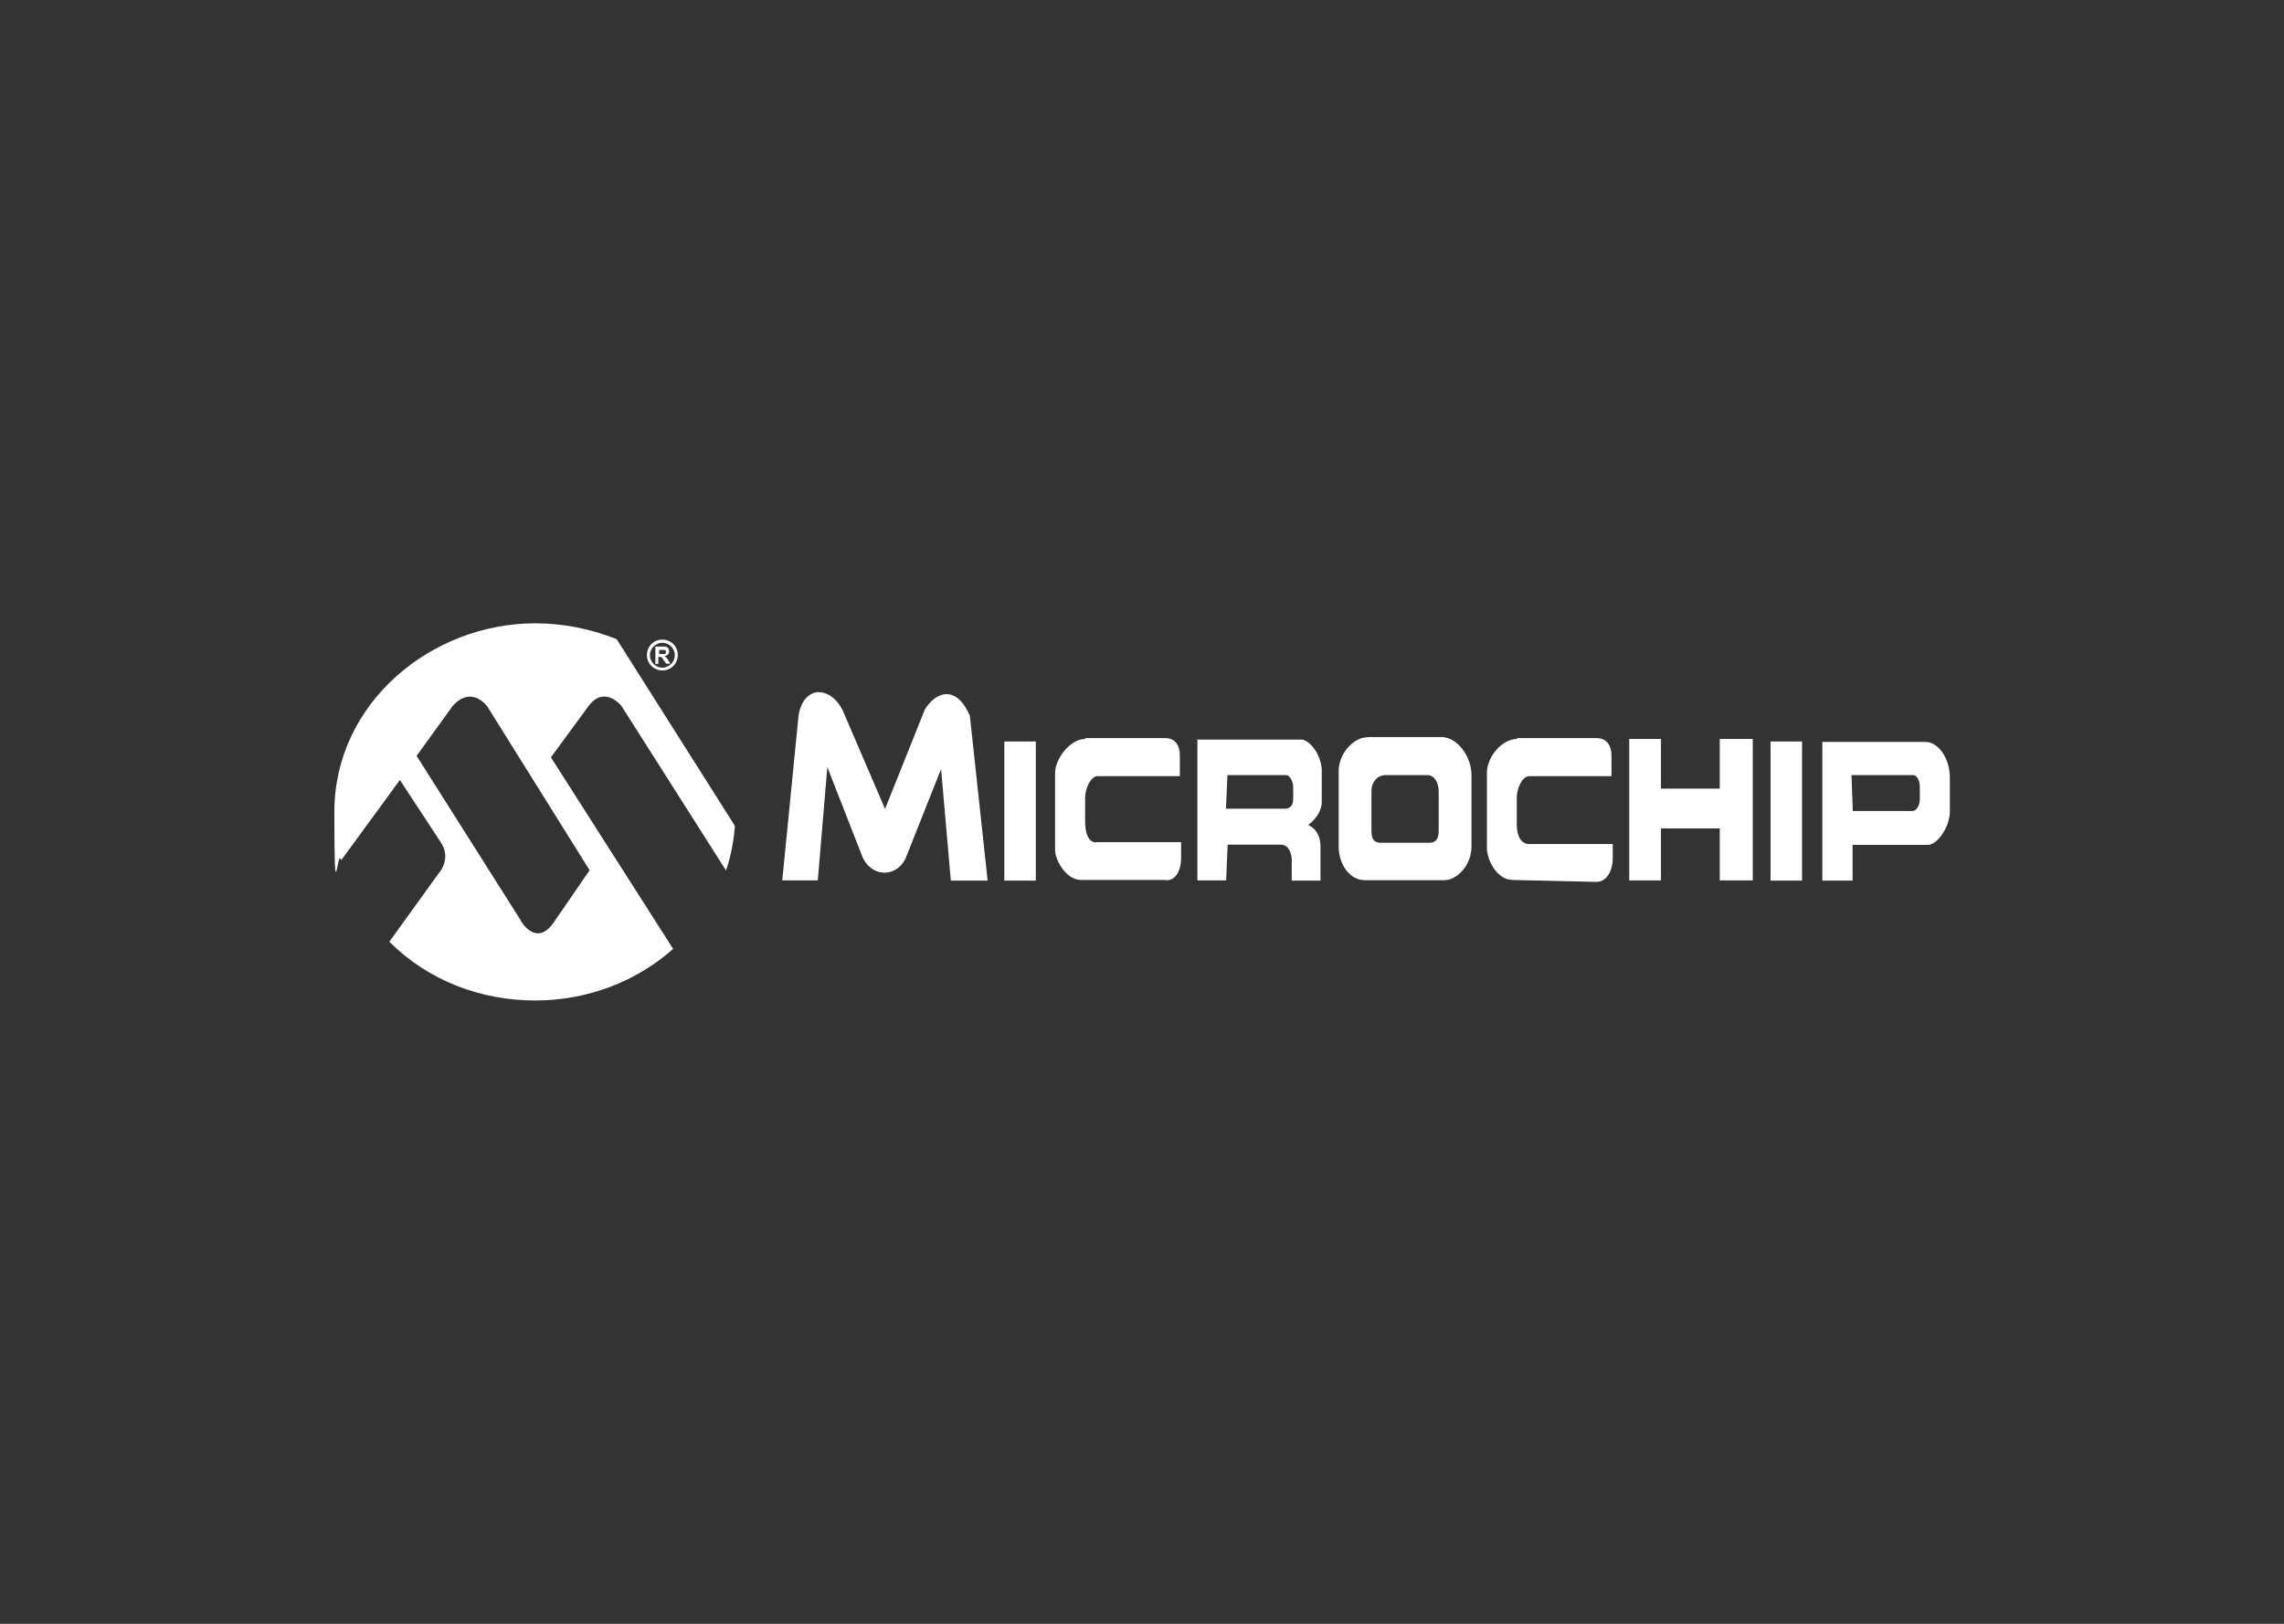 <?xml version="1.0" encoding="UTF-8"?>
<svg id="Capa_1" data-name="Capa 1" xmlns="http://www.w3.org/2000/svg" version="1.1" viewBox="0 0 1080 768">
  <rect x="0" y="0" width="1080" height="768" fill="#333333" stroke="none"/>
  <defs>
    <style>
      .cls-1 {
        fill-rule: evenodd;
      }

      .cls-1, .cls-2 {
        fill: #fff;
        stroke-width: 0px;
      }
    </style>
  </defs>
  <g>
    <path id="path7491" class="cls-1" d="M387.1,327.3c-4.5.2-8.4,4-9.5,11.1l-7.7,78h16.8l4.5-53.6,16.9,43.2c5.1,9.5,16.1,8.5,20.1,0l16.8-42.3,4.6,52.8h17.4l-8.4-78c-6.5-15-16.3-11.2-21.3-2.9l-18.8,47-20.2-47c-3-5.6-7.3-8.3-11.2-8.2h-.1Z"/>
    <path id="path7489" class="cls-1" d="M646.6,348.7c-6.5,0-13.6,7.6-13.6,16v35.6c0,8.5,5.2,16,12.3,16h37.6c5.8,0,12.9-6.7,12.9-16v-33.8c0-8.5-6.5-17.9-14.3-17.9h-35,.1ZM655,366.6h20.1c3.2,0,5.2,3.8,5.2,7.6v18.8c0,4.5-2,5.6-4.6,5.6h-22.7c-2.7,0-4.5-1-4.5-5.6v-18.8c0-4.7,3.2-7.6,6.5-7.6h.1Z"/>
    <path id="path7487" class="cls-1" d="M513.1,349.5c-7.1,0-14.2,9.5-14.2,16v36.5c0,4.8,5.2,14.2,12.3,14.2h39.5c4.6.9,7.8-3.8,7.8-10.5v-7.4h-39.5c-3.9.9-5.9-3.8-5.9-9.5v-11.4c0-4.7,2.7-10.3,5.9-10.3h38.9v-9.5c0-5.6-2.5-8.5-7-8.5h-37.6l-.2.2Z"/>
    <path id="path7485" class="cls-1" d="M566.2,349.5v66.9h13.6l.7-16.9h25.1c2.7,0,4.6,1.8,5.2,6.5v10.5h13.6v-16c0-8.5-5.9-10.3-5.9-10.3,0,0,5.9-3.8,6.5-10.3v-16c-.6-7.4-5.2-13-9-14.1h-49.9v-.2ZM580.5,366.6h27.8c1.4,0,3.2,2.9,3.2,5.6v5.6c0,2.9-1.3,4.7-3.9,4.7h-27.9l.7-15.9h.1Z"/>
    <path id="path7483" class="cls-1" d="M717.3,349.5c-7.1,0-14.2,8.5-14.2,16v36.5c.6,5.8,5.1,14.2,12.3,14.2l39.5.9c4.5,0,7.7-4.7,7.7-11.4v-6.5h-39.5c-3.9,0-5.9-3.8-5.9-9.5v-12.3c0-4.7,2.7-10.3,5.9-10.3h38.9v-9.5c0-5.6-2.7-8.5-7.1-8.5h-37.6v.2Z"/>
    <path id="path7481" class="cls-1" d="M770.4,349.5v66.9h15v-24.6h27.8v24.6h15.6v-66.9h-15.6v23.5h-27.8v-23.5h-15Z"/>
    <path id="path7479" class="cls-1" d="M474.9,350.7v65.8h14.9v-65.8h-14.9Z"/>
    <path id="path7477" class="cls-1" d="M837.2,350.7v65.8h14.9v-65.8h-14.9Z"/>
    <path id="path7475" class="cls-1" d="M861.7,350.7v65.8h14.3v-16.9h35.6c4.5,0,10.4-8.5,10.4-15.9v-16c0-8.5-5.1-16.8-11.6-16.8h-48.7ZM875.4,366.6h29.2c2,0,3.2,2.9,3.2,5.6v5.6c0,2.9-1.3,5.8-3.8,5.8h-27.9l-.6-16.9h-.1Z"/>
  </g>
  <g>
    <path id="path197" class="cls-1" d="M246.3,435.6s7.5,13.1,16,0l16.5-24-48.4-77.5s-7.5-10.4-16.5,0l-16.9,23.4,49.3,77.9h0ZM252.9,473.2c25.4,0,48.4-9.3,65.4-24.4l-57.8-90.6,17.9-24.4c7.5-9.8,15.4,0,15.4,0l49.5,77.9c2.3-6.6,3.7-14.1,4.2-21.1l-55.9-88.3c-11.8-4.7-24.9-7.5-38.5-7.5-49.2,0-95,37.7-95,89.2s1.4,15.9,3.2,22.9l27.8-38,19.4,29.6c4.6,7,0,13.1,0,13.1l-24.4,33.8c18.4,18.4,43.2,27.8,69.1,27.8"/>
    <g>
      <path class="cls-2" d="M313.2,317.1c-4,0-7.3-3.2-7.3-7.3s3.2-7.3,7.3-7.3,7.3,3.2,7.3,7.3-3.2,7.3-7.3,7.3ZM313.2,304c-3.2,0-5.9,2.7-5.9,5.9s2.7,5.9,5.9,5.9,5.9-2.7,5.9-5.9-2.7-5.9-5.9-5.9Z"/>
      <path class="cls-2" d="M309.9,313.9v-8.1h3.5c.8,0,1.5,0,1.8.2.3.1.7.3.9.8s.3.8.3,1.3-.2,1.2-.6,1.5-.9.7-1.6.7c.3.2.7.5.9.7s.6.7.9,1.3l1,1.6h-2l-1.2-1.7c-.5-.6-.7-1-.8-1.2s-.3-.2-.5-.3h-1.2v3.3h-1.7ZM311.6,309.3h2.7c.2,0,.3-.2.5-.3,0-.1.1-.3.1-.6s0-.5-.2-.7-.3-.2-.6-.3h-2.4v2.1h0Z"/>
    </g>
  </g>
</svg>